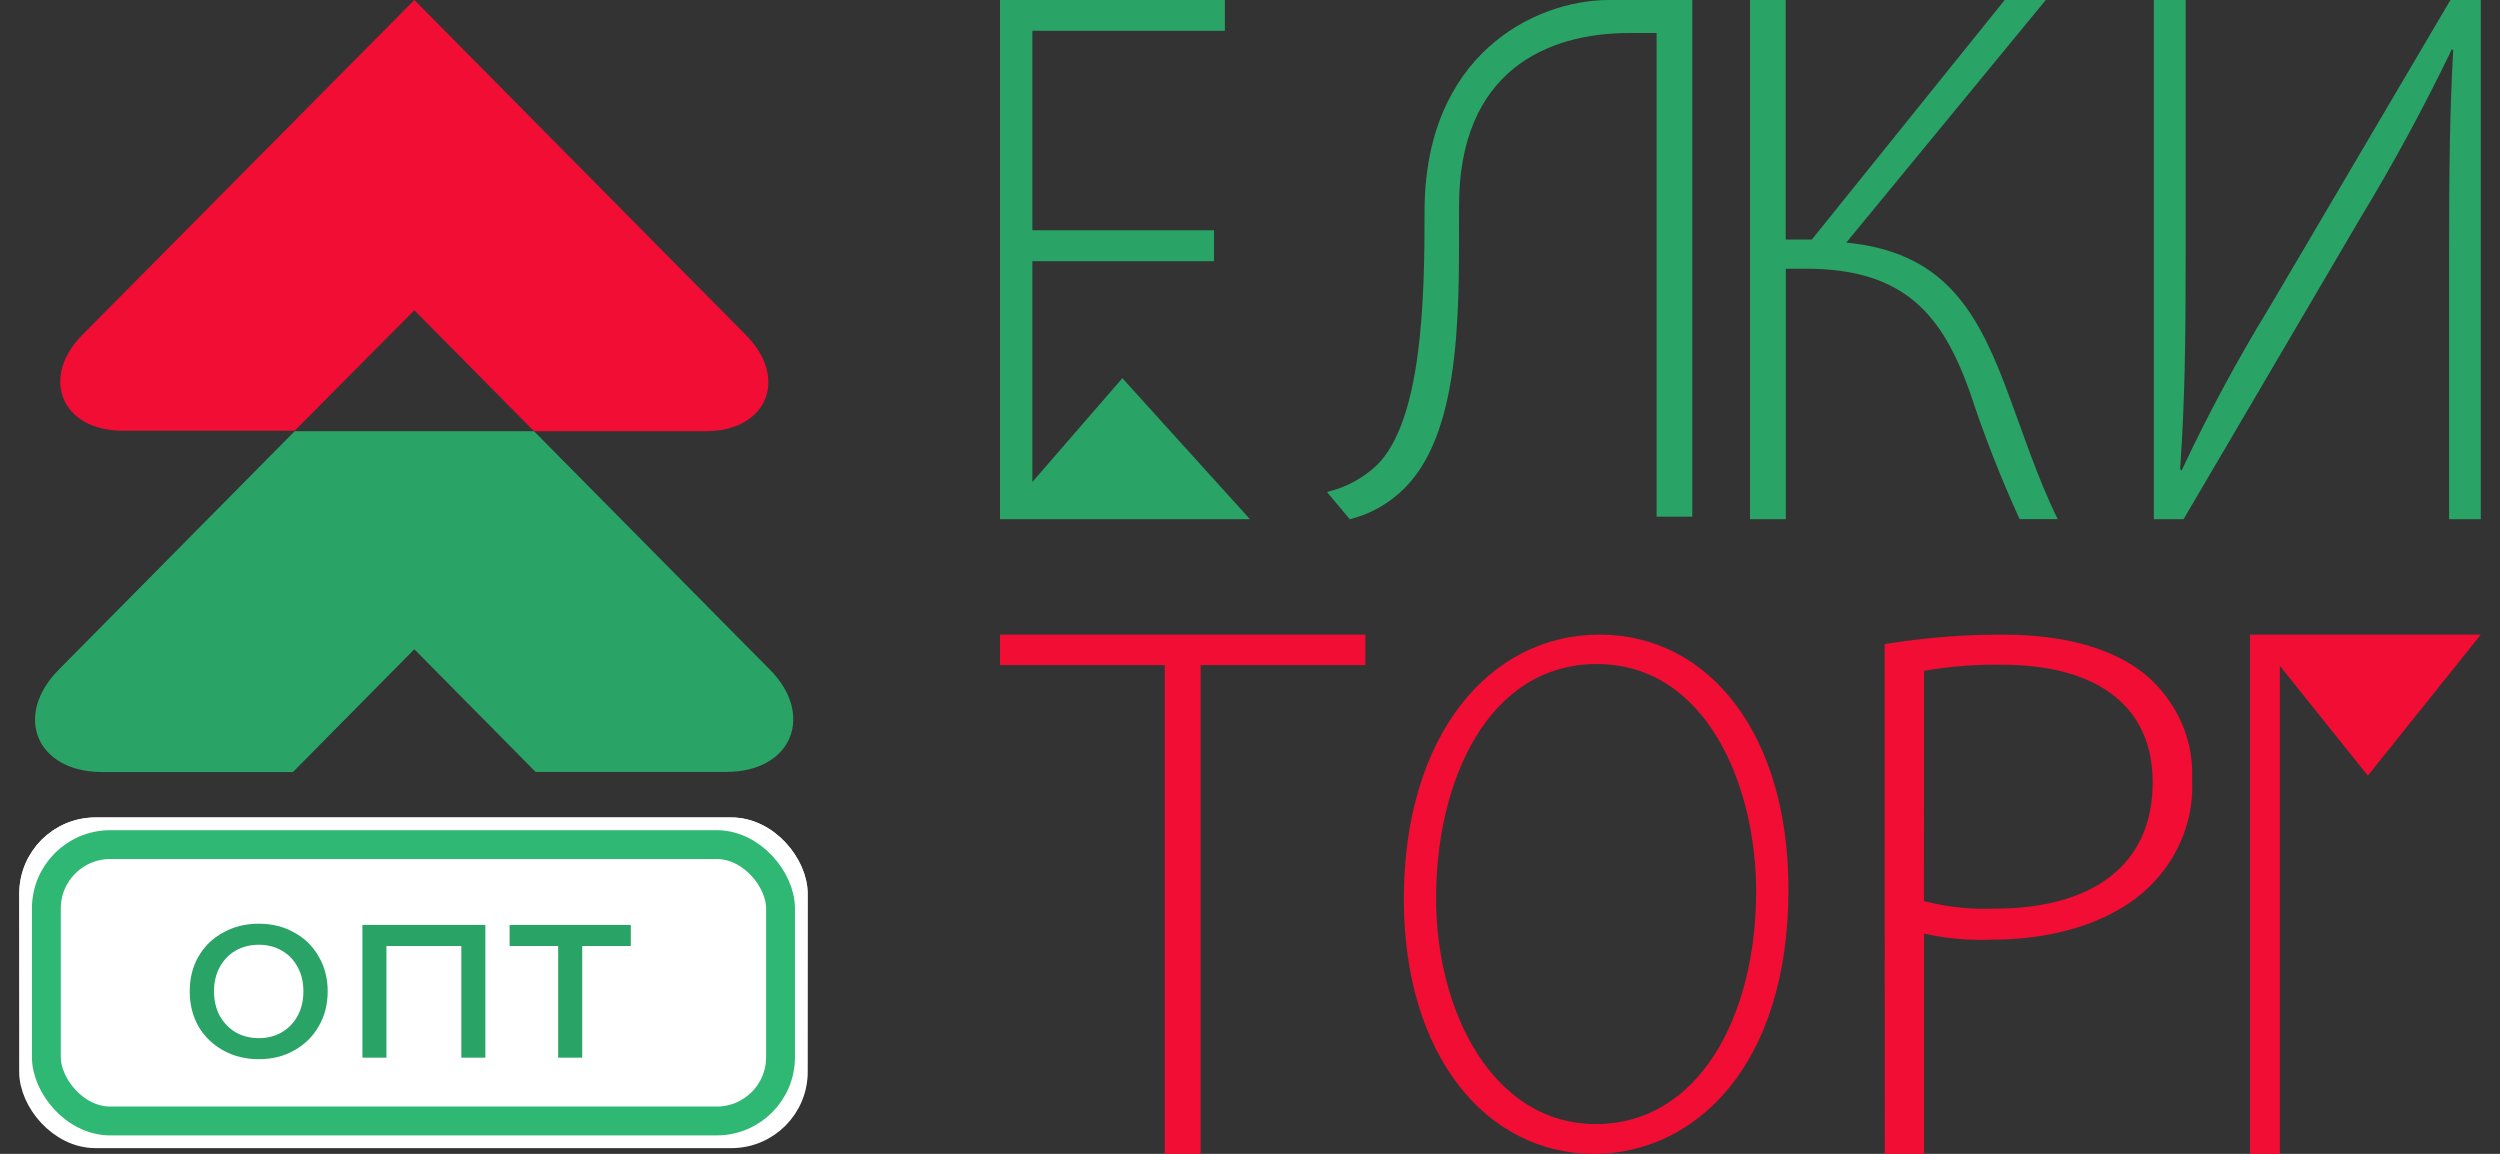 <svg width="130" height="60" viewBox="0 0 130 60" fill="none" xmlns="http://www.w3.org/2000/svg">
<rect x="0" y="0" width="130" height="60" fill="#333333" stroke="none"/>
<path d="M88 0V26.866H86.142V1.716H84.734C80.43 1.716 75.87 3.694 75.87 10.71V11.436C75.87 16.657 75.947 23.196 72.497 25.864C71.814 26.407 71.027 26.794 70.188 27L69 25.583C69.967 25.357 70.861 24.878 71.595 24.191C73.97 21.841 74.077 15.466 74.077 11.039C74.053 2.858 79.782 0 83.683 0H88Z" fill="#29A366"/>
<path d="M92.857 0V12.457H94.214L104.244 0H106.381L96.006 12.616C100.941 13.095 102.691 15.979 104.202 19.863C105.214 22.545 105.911 24.773 107 26.994H105.018C104.031 24.828 103.162 22.608 102.417 20.342C101.018 16.458 99.113 13.973 93.911 13.973H92.863V27H91V0H92.857Z" fill="#29A366"/>
<path d="M113.654 0V13.457C113.654 17.703 113.615 20.79 113.368 24.392L113.44 24.472C114.819 21.536 116.351 18.692 118.027 15.954L127.423 0H129V27H127.352V13.334C127.352 8.849 127.385 5.928 127.566 2.602L127.494 2.565C126.051 5.564 124.473 8.478 122.764 11.297L113.544 27H112V0H113.654Z" fill="#29A366"/>
<path d="M60.566 34.584H52V33H71V34.584H62.434V60H60.566V34.584Z" fill="#F10D33"/>
<path d="M93 46.248C93 55.465 88.107 60 82.882 60C77.32 60 73 54.925 73 46.752C73 38.193 77.486 33 83.171 33C88.856 33 93 38.152 93 46.248ZM74.676 46.711C74.676 52.599 77.625 58.451 82.984 58.451C88.343 58.451 91.319 52.836 91.319 46.349C91.319 40.811 88.707 34.531 83.043 34.531C77.379 34.531 74.676 40.591 74.676 46.711Z" fill="#F10D33"/>
<path d="M98 33.494C100.042 33.158 102.112 32.993 104.186 33C107.595 33 110.195 33.835 111.775 35.267C112.517 35.95 113.096 36.77 113.478 37.674C113.859 38.578 114.033 39.547 113.989 40.518C114.097 42.482 113.378 44.408 111.984 45.885C110.149 47.834 107.079 48.864 103.546 48.864C102.37 48.91 101.194 48.804 100.051 48.547V60H98.007L98 33.494ZM100.044 46.853C101.236 47.165 102.472 47.299 103.709 47.249C108.869 47.249 111.939 44.941 111.939 40.688C111.939 36.436 108.673 34.566 104.101 34.566C102.742 34.544 101.386 34.65 100.051 34.883L100.044 46.853Z" fill="#F10D33"/>
<path d="M129 33H117V60H118.554V34.626L123.127 40.333L129 33Z" fill="#F10D33"/>
<path d="M58.363 19.665L53.684 25.061V13.583H63.128V11.975H53.684V1.602H63.693V0H52V27H52.172H65L58.363 19.665Z" fill="#29A366"/>
<path d="M27.851 40.14H37.763C41.213 40.14 42.377 37.14 40.007 34.794L27.767 22.422H15.323L3.077 34.8C0.677 37.2 1.877 40.146 5.321 40.146H15.233L21.545 33.762L27.851 40.14Z" fill="#29A366"/>
<path d="M27.767 22.422H36.695C39.917 22.422 41.009 19.644 38.789 17.424L21.545 0L4.295 17.4C2.081 19.614 3.167 22.398 6.389 22.398H15.323L21.545 16.134L27.767 22.422Z" fill="#F10D33"/>
<rect x="1.661" y="43.17" width="39.677" height="15.871" rx="3.306" fill="#C4C4C4"/>
<rect x="1.661" y="43.17" width="39.677" height="15.871" rx="3.306" stroke="white" stroke-width="1.323"/>
<rect x="1.661" y="43.17" width="39.677" height="15.871" rx="3.306" stroke="url(#paint0_linear)" stroke-width="1.323"/>
<rect x="2.411" y="43.92" width="38.177" height="14.371" rx="3.319" fill="white" stroke="#2EB873" stroke-width="1.5"/>
<path d="M13.459 55.078C12.773 55.078 12.156 54.926 11.61 54.622C11.063 54.319 10.633 53.902 10.32 53.372C10.017 52.834 9.865 52.226 9.865 51.549C9.865 50.872 10.017 50.269 10.32 49.739C10.633 49.201 11.063 48.784 11.61 48.489C12.156 48.185 12.773 48.033 13.459 48.033C14.145 48.033 14.757 48.185 15.295 48.489C15.842 48.784 16.267 49.201 16.571 49.739C16.884 50.269 17.04 50.872 17.04 51.549C17.04 52.226 16.884 52.834 16.571 53.372C16.267 53.902 15.842 54.319 15.295 54.622C14.757 54.926 14.145 55.078 13.459 55.078ZM13.459 53.984C13.902 53.984 14.296 53.884 14.644 53.685C15 53.476 15.277 53.19 15.477 52.825C15.677 52.452 15.777 52.027 15.777 51.549C15.777 51.072 15.677 50.651 15.477 50.286C15.277 49.913 15 49.626 14.644 49.426C14.296 49.227 13.902 49.127 13.459 49.127C13.016 49.127 12.617 49.227 12.261 49.426C11.913 49.626 11.636 49.913 11.427 50.286C11.228 50.651 11.128 51.072 11.128 51.549C11.128 52.027 11.228 52.452 11.427 52.825C11.636 53.19 11.913 53.476 12.261 53.685C12.617 53.884 13.016 53.984 13.459 53.984ZM25.239 48.098V55H23.989V49.192H20.095V55H18.845V48.098H25.239ZM32.802 49.192H30.276V55H29.025V49.192H26.499V48.098H32.802V49.192Z" fill="#29A366"/>
<defs>
<linearGradient id="paint0_linear" x1="21.5" y1="42.509" x2="21.5" y2="59.702" gradientUnits="userSpaceOnUse">
<stop stop-color="white"/>
<stop offset="1" stop-color="white" stop-opacity="0"/>
</linearGradient>
</defs>
</svg>
